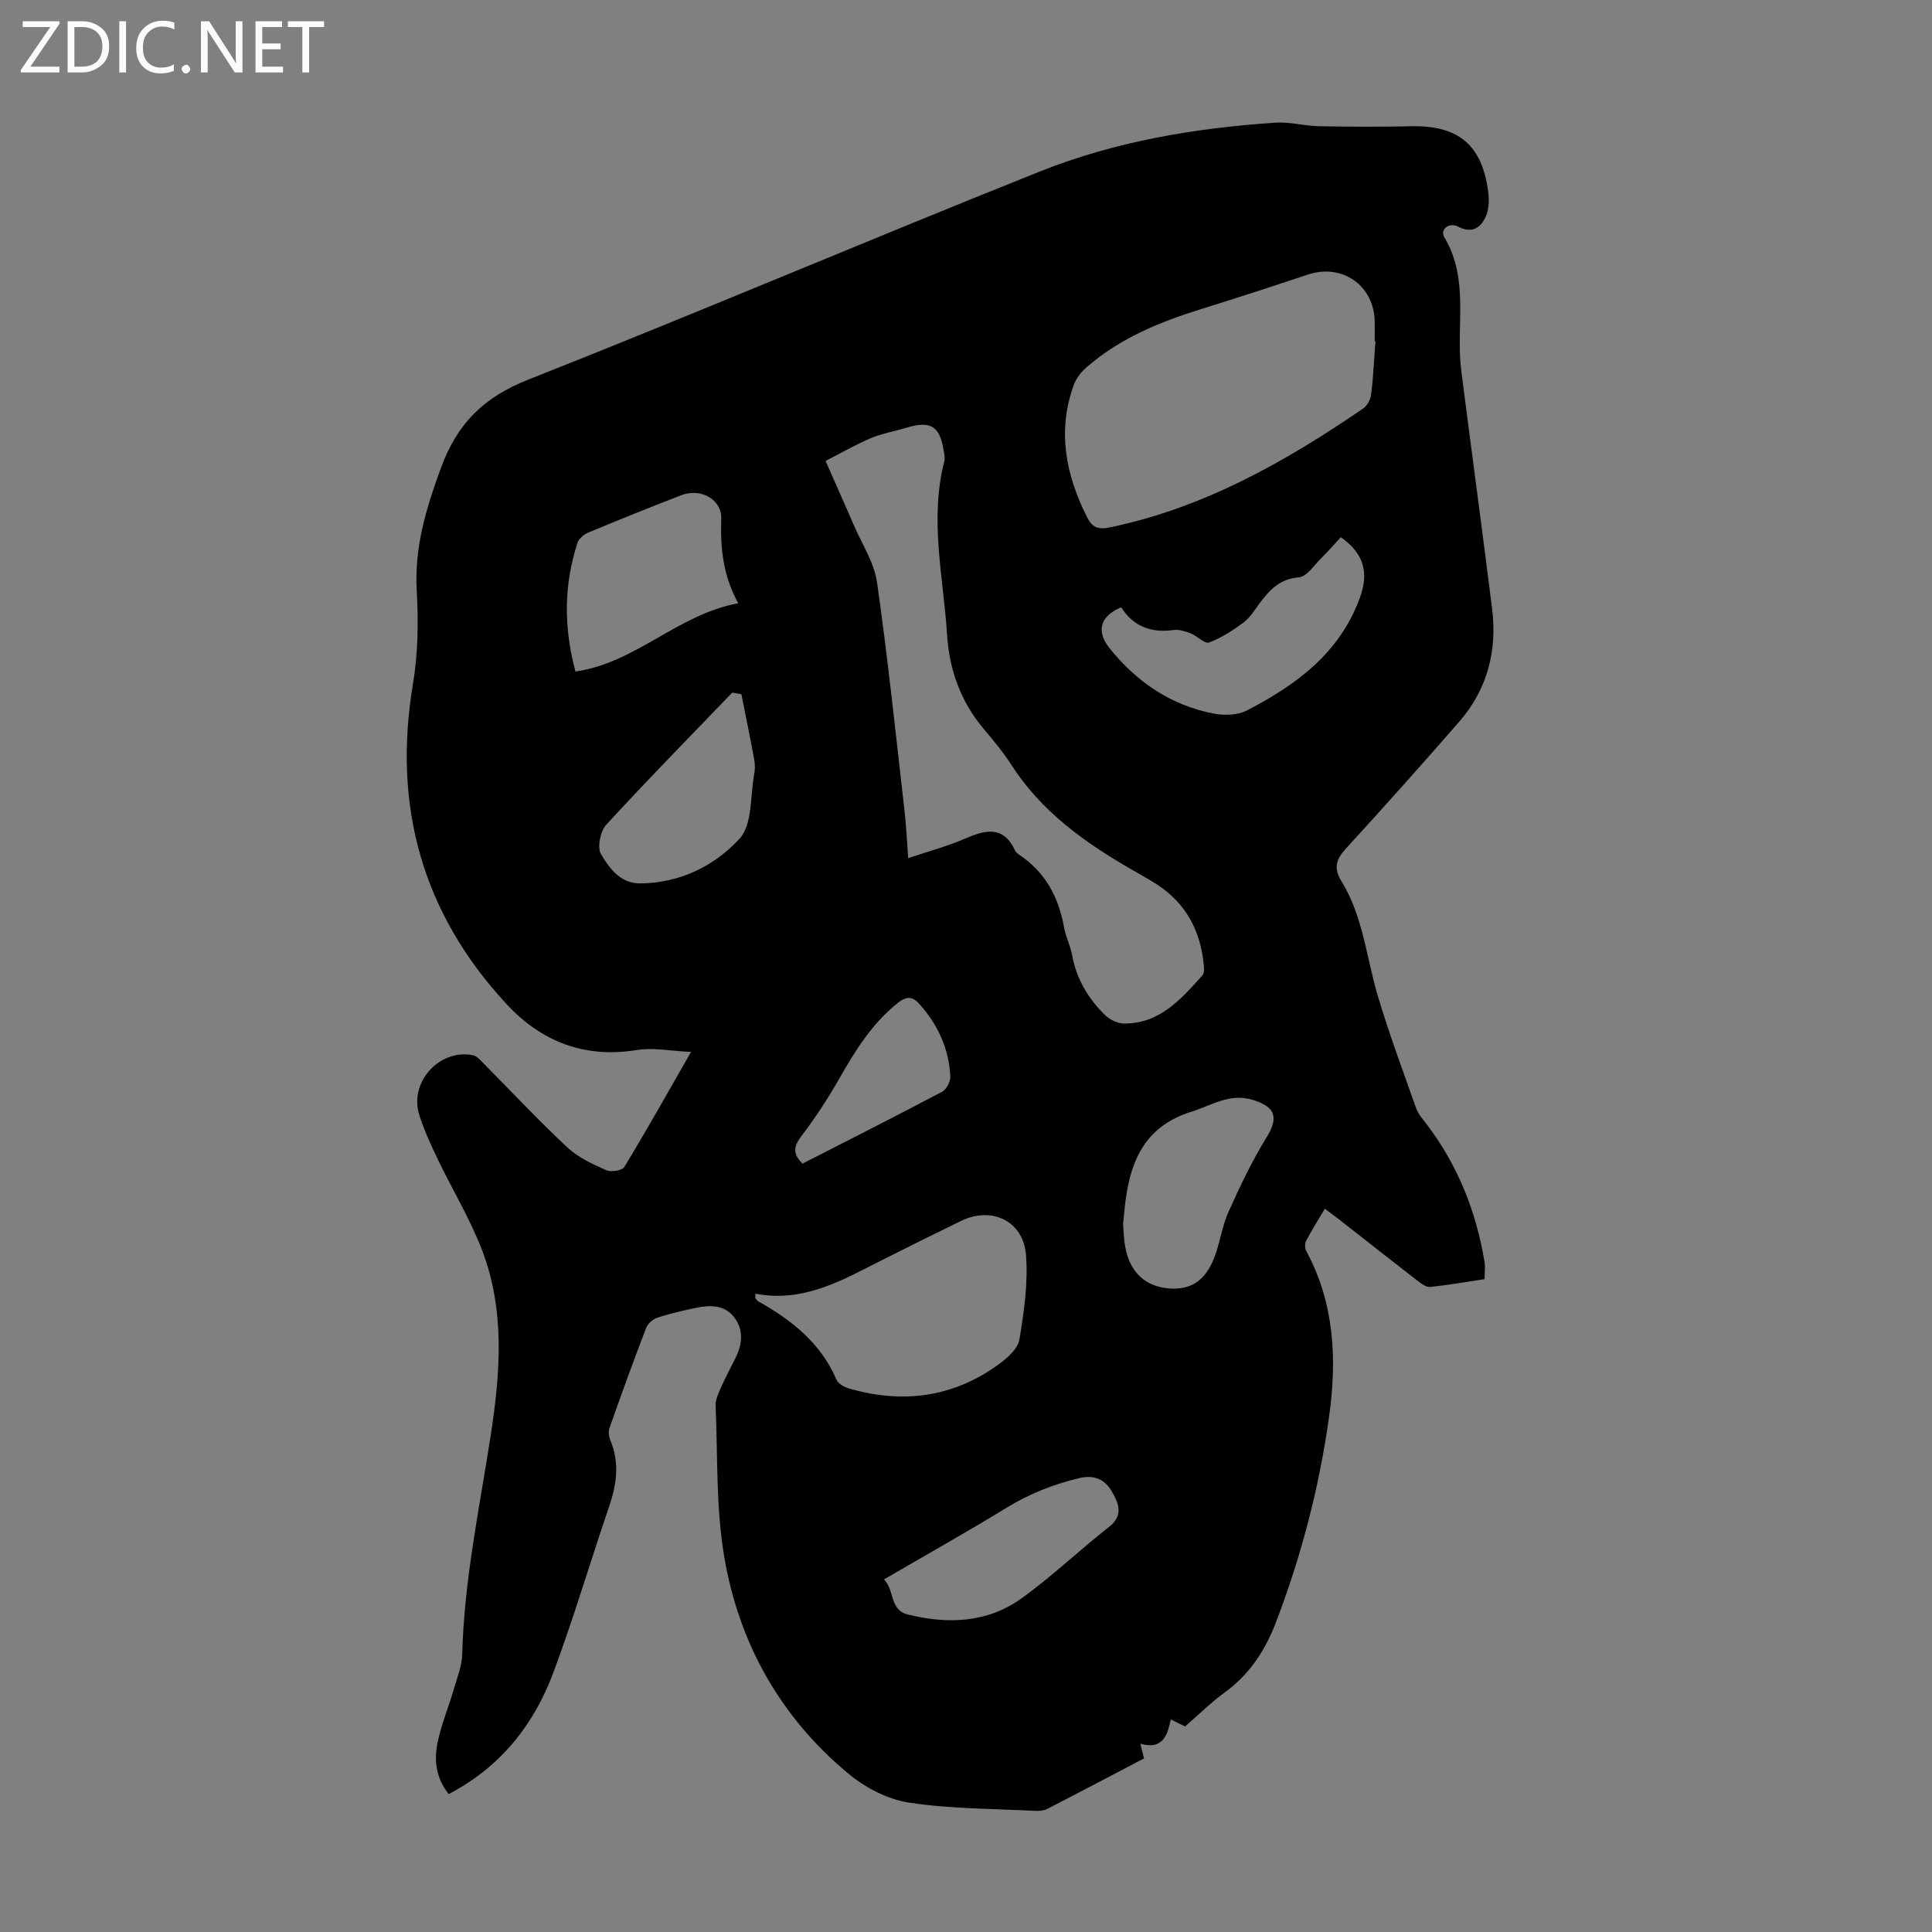 <svg enable-background="new 0 0 400 400" viewBox="0 0 400 400" xmlns="http://www.w3.org/2000/svg"><rect x="0" y="0" width="400" height="400" fill="#808080" stroke="none"/><g fill="#fbfafc"><path d="m12.4 4.8-6.1 9h6v1.2h-8v-.5l6.1-8.9h-5.7v-1.2h7.6v.4z"/><path d="m14 15v-10.6h3c1.6 0 2.9.5 4 1.4s1.6 2.2 1.6 3.8-.5 3-1.6 3.9-2.4 1.5-4 1.5zm1.4-9.4v8.2h1.6c1.3 0 2.4-.4 3.1-1.1s1.1-1.8 1.1-3.1-.4-2.3-1.2-3-1.8-1-3.1-1z"/><path d="m26.1 4.4v10.6h-1.4v-10.6z"/><path d="m36.1 14.6c-.8.4-1.8.6-2.9.6-1.5 0-2.7-.5-3.6-1.4s-1.4-2.2-1.4-3.8c0-1.7.5-3.1 1.5-4.1s2.3-1.6 3.9-1.6c1 0 1.8.1 2.5.4v1.4c-.8-.4-1.6-.6-2.5-.6-1.2 0-2.1.4-2.9 1.2s-1.1 1.8-1.1 3.2c0 1.3.3 2.3 1 3s1.6 1.1 2.7 1.1c1 0 2-.2 2.7-.7v1.3z"/><path d="m37.6 14.3c0-.2.1-.5.3-.6s.4-.3.6-.3c.3 0 .5.1.6.3s.3.4.3.6-.1.4-.3.6-.4.3-.6.3c-.3 0-.5-.1-.6-.3s-.3-.4-.3-.6z"/><path d="m50.2 15h-1.6l-5.3-8.2c-.2-.2-.3-.5-.4-.7 0 .2.1.7.1 1.5v7.4h-1.4v-10.6h1.7l5.2 8.1c.2.4.4.6.4.7 0-.3-.1-.8-.1-1.5v-7.3h1.4z"/><path d="m58.6 15h-5.7v-10.6h5.5v1.2h-4.1v3.4h3.8v1.2h-3.8v3.6h4.3z"/><path d="m67.1 5.6h-3.1v9.4h-1.4v-9.4h-3v-1.2h7.5z"/></g><path d="m143.07 217.79c-4.24-.19-7.83-.95-11.2-.4-10.85 1.79-19.8-1.75-26.98-9.49-17.44-18.8-23.64-40.96-19.39-66.29 1.06-6.33 1.14-12.93.78-19.36-.5-8.96 1.93-16.94 4.97-25.26 3.41-9.34 8.89-14.74 18.14-18.4 35.44-14 70.5-28.95 105.89-43.08 15.56-6.21 32.05-9 48.77-10.11 2.97-.2 6 .67 9 .73 6.38.12 12.76.15 19.13.01 9.78-.21 14.73 3.89 15.95 13.69.21 1.66.13 3.58-.54 5.06-1.06 2.34-2.9 3.5-5.72 2.03-1.9-.98-3.81.59-2.81 2.26 5.23 8.75 2.31 18.41 3.48 27.58 2.1 16.42 4.33 32.83 6.38 49.25 1.09 8.73-.97 16.72-6.81 23.42-7.72 8.86-15.55 17.62-23.48 26.29-2.03 2.22-2.55 4.04-.9 6.72 4.5 7.3 5.17 15.85 7.56 23.85 2.34 7.8 5.18 15.46 7.9 23.14.43 1.22 1.38 2.27 2.18 3.33 6.44 8.46 10.24 18.02 11.98 28.45.18 1.08.02 2.21.02 3.62-3.81.57-7.52 1.23-11.27 1.62-.82.08-1.83-.67-2.59-1.26-5.4-4.18-10.76-8.41-16.14-12.62-.95-.74-1.93-1.45-3.08-2.32-1.41 2.39-2.72 4.46-3.85 6.61-.3.56-.32 1.55-.02 2.1 5.87 10.85 6.41 22.45 4.76 34.29-2.04 14.67-5.75 28.93-11.06 42.76-2.2 5.74-5.45 10.68-10.54 14.38-2.88 2.1-5.44 4.64-8.22 7.06-.95-.47-1.82-.9-2.96-1.46-.7 3.35-1.71 6.35-6.31 5.02.33 1.32.53 2.11.77 3.05-6.72 3.52-13.33 7.01-19.99 10.43-.74.38-1.72.47-2.58.43-8.71-.46-17.51-.4-26.1-1.71-4.4-.67-9.04-3.09-12.52-5.98-14.15-11.73-22.74-27.11-25.75-45.07-1.71-10.2-1.31-20.75-1.76-31.15-.05-1.15.51-2.39 1-3.5.95-2.14 2.04-4.23 3.1-6.32 1.47-2.92 1.75-5.91-.32-8.54-1.96-2.48-4.88-2.49-7.73-1.9-2.73.57-5.47 1.2-8.11 2.06-.92.3-1.98 1.22-2.32 2.11-2.64 6.87-5.14 13.78-7.59 20.72-.27.76-.13 1.84.2 2.61 1.91 4.61 1.29 9.06-.27 13.64-3.9 11.41-7.31 23.01-11.52 34.31-4.05 10.89-10.98 19.66-21.7 25.24-2.61-3.23-3.09-6.96-2.3-10.7.8-3.8 2.31-7.44 3.41-11.18.69-2.34 1.63-4.73 1.69-7.12.4-15.28 3.57-30.19 5.89-45.21 2.01-13.02 3.03-26.14-1.92-38.76-2.48-6.32-6.03-12.21-8.98-18.35-1.45-3.02-2.87-6.08-3.88-9.26-2.15-6.78 4.15-13.77 11.1-12.39.84.17 1.58 1.08 2.26 1.76 5.75 5.79 11.33 11.76 17.29 17.33 2.22 2.08 5.21 3.44 8.04 4.71 1.01.45 3.32.08 3.77-.67 4.57-7.52 8.87-15.21 13.8-23.81zm27.85-122.36c2.13 4.84 4.05 9.1 5.9 13.39 1.68 3.89 4.18 7.69 4.76 11.75 2.24 15.71 3.88 31.5 5.69 47.27.36 3.16.5 6.34.76 9.83 4.18-1.41 8.08-2.45 11.74-4.03 4.25-1.84 7.97-2.78 10.4 2.48.17.38.6.67.96.92 5.31 3.59 8.06 8.71 9.16 14.92.35 1.97 1.32 3.82 1.68 5.78.89 4.92 3.31 8.99 6.8 12.41.98.96 2.61 1.75 3.94 1.76 7.43.05 11.83-5.07 16.26-10 .36-.4.33-1.27.28-1.9-.63-7.08-3.57-12.87-9.62-16.83-1.77-1.16-3.65-2.17-5.49-3.24-9.67-5.58-18.59-11.99-24.77-21.61-1.69-2.63-3.71-5.05-5.73-7.45-4.73-5.61-7.1-12.25-7.55-19.37-.76-11.98-3.69-23.96-.58-36.01.16-.61.01-1.33-.09-1.99-.81-5.31-2.71-6.5-7.79-4.94-2.46.75-5.04 1.18-7.39 2.17-3.12 1.33-6.09 3.05-9.32 4.69zm113.85-24.77c-.05 0-.1-.01-.15-.01 0-1.34.02-2.68 0-4.03-.11-7.52-6.72-12.14-13.84-9.77-7.31 2.43-14.63 4.83-21.98 7.1-8.6 2.67-16.84 6.03-23.73 12-1.13.98-2.22 2.27-2.72 3.65-3.5 9.56-1.73 18.65 2.71 27.47 1.06 2.1 2.22 2.64 4.71 2.12 19.46-4.03 36.29-13.56 52.43-24.59.85-.58 1.56-1.89 1.68-2.93.45-3.64.61-7.33.89-11.01zm-128.38 197.18c-.01.3-.01.6-.02.9.21.24.37.55.62.69 6.94 3.88 12.94 8.65 16.2 16.23.36.83 1.62 1.53 2.6 1.81 11.06 3.21 21.48 1.87 30.9-4.94 1.81-1.31 4.04-3.24 4.36-5.18.97-5.77 1.83-11.74 1.37-17.53-.56-7.07-7.11-10.12-13.45-7.04-5.42 2.63-10.82 5.32-16.2 8.03-8.26 4.17-16.34 8.97-26.38 7.03zm121.22-156.62c-1.33 1.43-2.63 2.94-4.05 4.33-1.49 1.46-3 3.85-4.65 3.98-4.03.33-6.14 2.69-8.22 5.51-.99 1.35-1.92 2.87-3.23 3.84-2.21 1.64-4.59 3.19-7.14 4.14-.89.33-2.44-1.35-3.78-1.88-1.12-.44-2.42-.85-3.57-.7-4.65.64-8.36-.75-10.83-4.7-4.27 1.73-5.29 4.87-2.46 8.41 5.61 7.01 12.74 11.9 21.67 13.6 2.18.41 4.92.33 6.82-.66 10.18-5.28 19.17-11.83 23.36-23.28 1.89-5.16.97-9.1-3.92-12.59zm-124.76 13.68c-3.18-5.74-3.72-11.47-3.52-17.46.13-4.07-4.26-6.46-8.28-4.91-6.45 2.49-12.86 5.07-19.24 7.73-.91.38-1.98 1.27-2.26 2.15-2.82 8.69-2.87 17.45-.41 26.62 12.52-1.77 21.18-11.85 33.71-14.13zm79.67 128.56c.12 1.3.14 3.11.48 4.85.98 5.12 4.1 8.01 8.94 8.44 4.73.42 7.84-1.73 9.68-6.96 1.04-2.94 1.47-6.12 2.75-8.94 2.37-5.25 4.85-10.5 7.87-15.39 2.54-4.11 1.82-6.32-2.87-7.74-4.83-1.46-8.47 1.13-12.68 2.44-9.19 2.86-12.48 9.57-13.62 18.15-.22 1.54-.34 3.1-.55 5.15zm-49.5 73.54c2.27 2.29 1.1 6.32 4.94 7.27 8.26 2.04 16.41 1.75 23.48-3.31 6.33-4.54 12-9.99 18.14-14.8 3.08-2.41 2.04-4.87.64-7.32-1.46-2.54-3.65-3.56-6.79-2.81-5.37 1.3-10.36 3.25-15.09 6.17-8.19 5.01-16.56 9.7-25.32 14.8zm-29.52-183.26c-.63-.12-1.26-.24-1.89-.35-8.74 9.09-17.58 18.08-26.1 27.37-1.23 1.34-1.9 4.7-1.08 6.08 1.74 2.91 3.97 6.1 8.17 6.06 8.2-.09 15.38-3.63 20.54-9.29 2.67-2.92 2.16-8.76 3.01-13.3.18-.97.19-2.04.01-3.01-.83-4.52-1.76-9.04-2.66-13.56zm12.65 97.18c9.7-4.96 19.35-9.84 28.91-14.89.9-.48 1.74-2.1 1.69-3.15-.27-5.77-2.59-10.77-6.45-15.06-1.47-1.64-2.73-1.54-4.49-.12-5.27 4.23-8.71 9.76-11.99 15.52-2.36 4.15-5 8.19-7.89 11.99-1.57 2.07-1.92 3.59.22 5.71z" fill="#000001"/></svg>